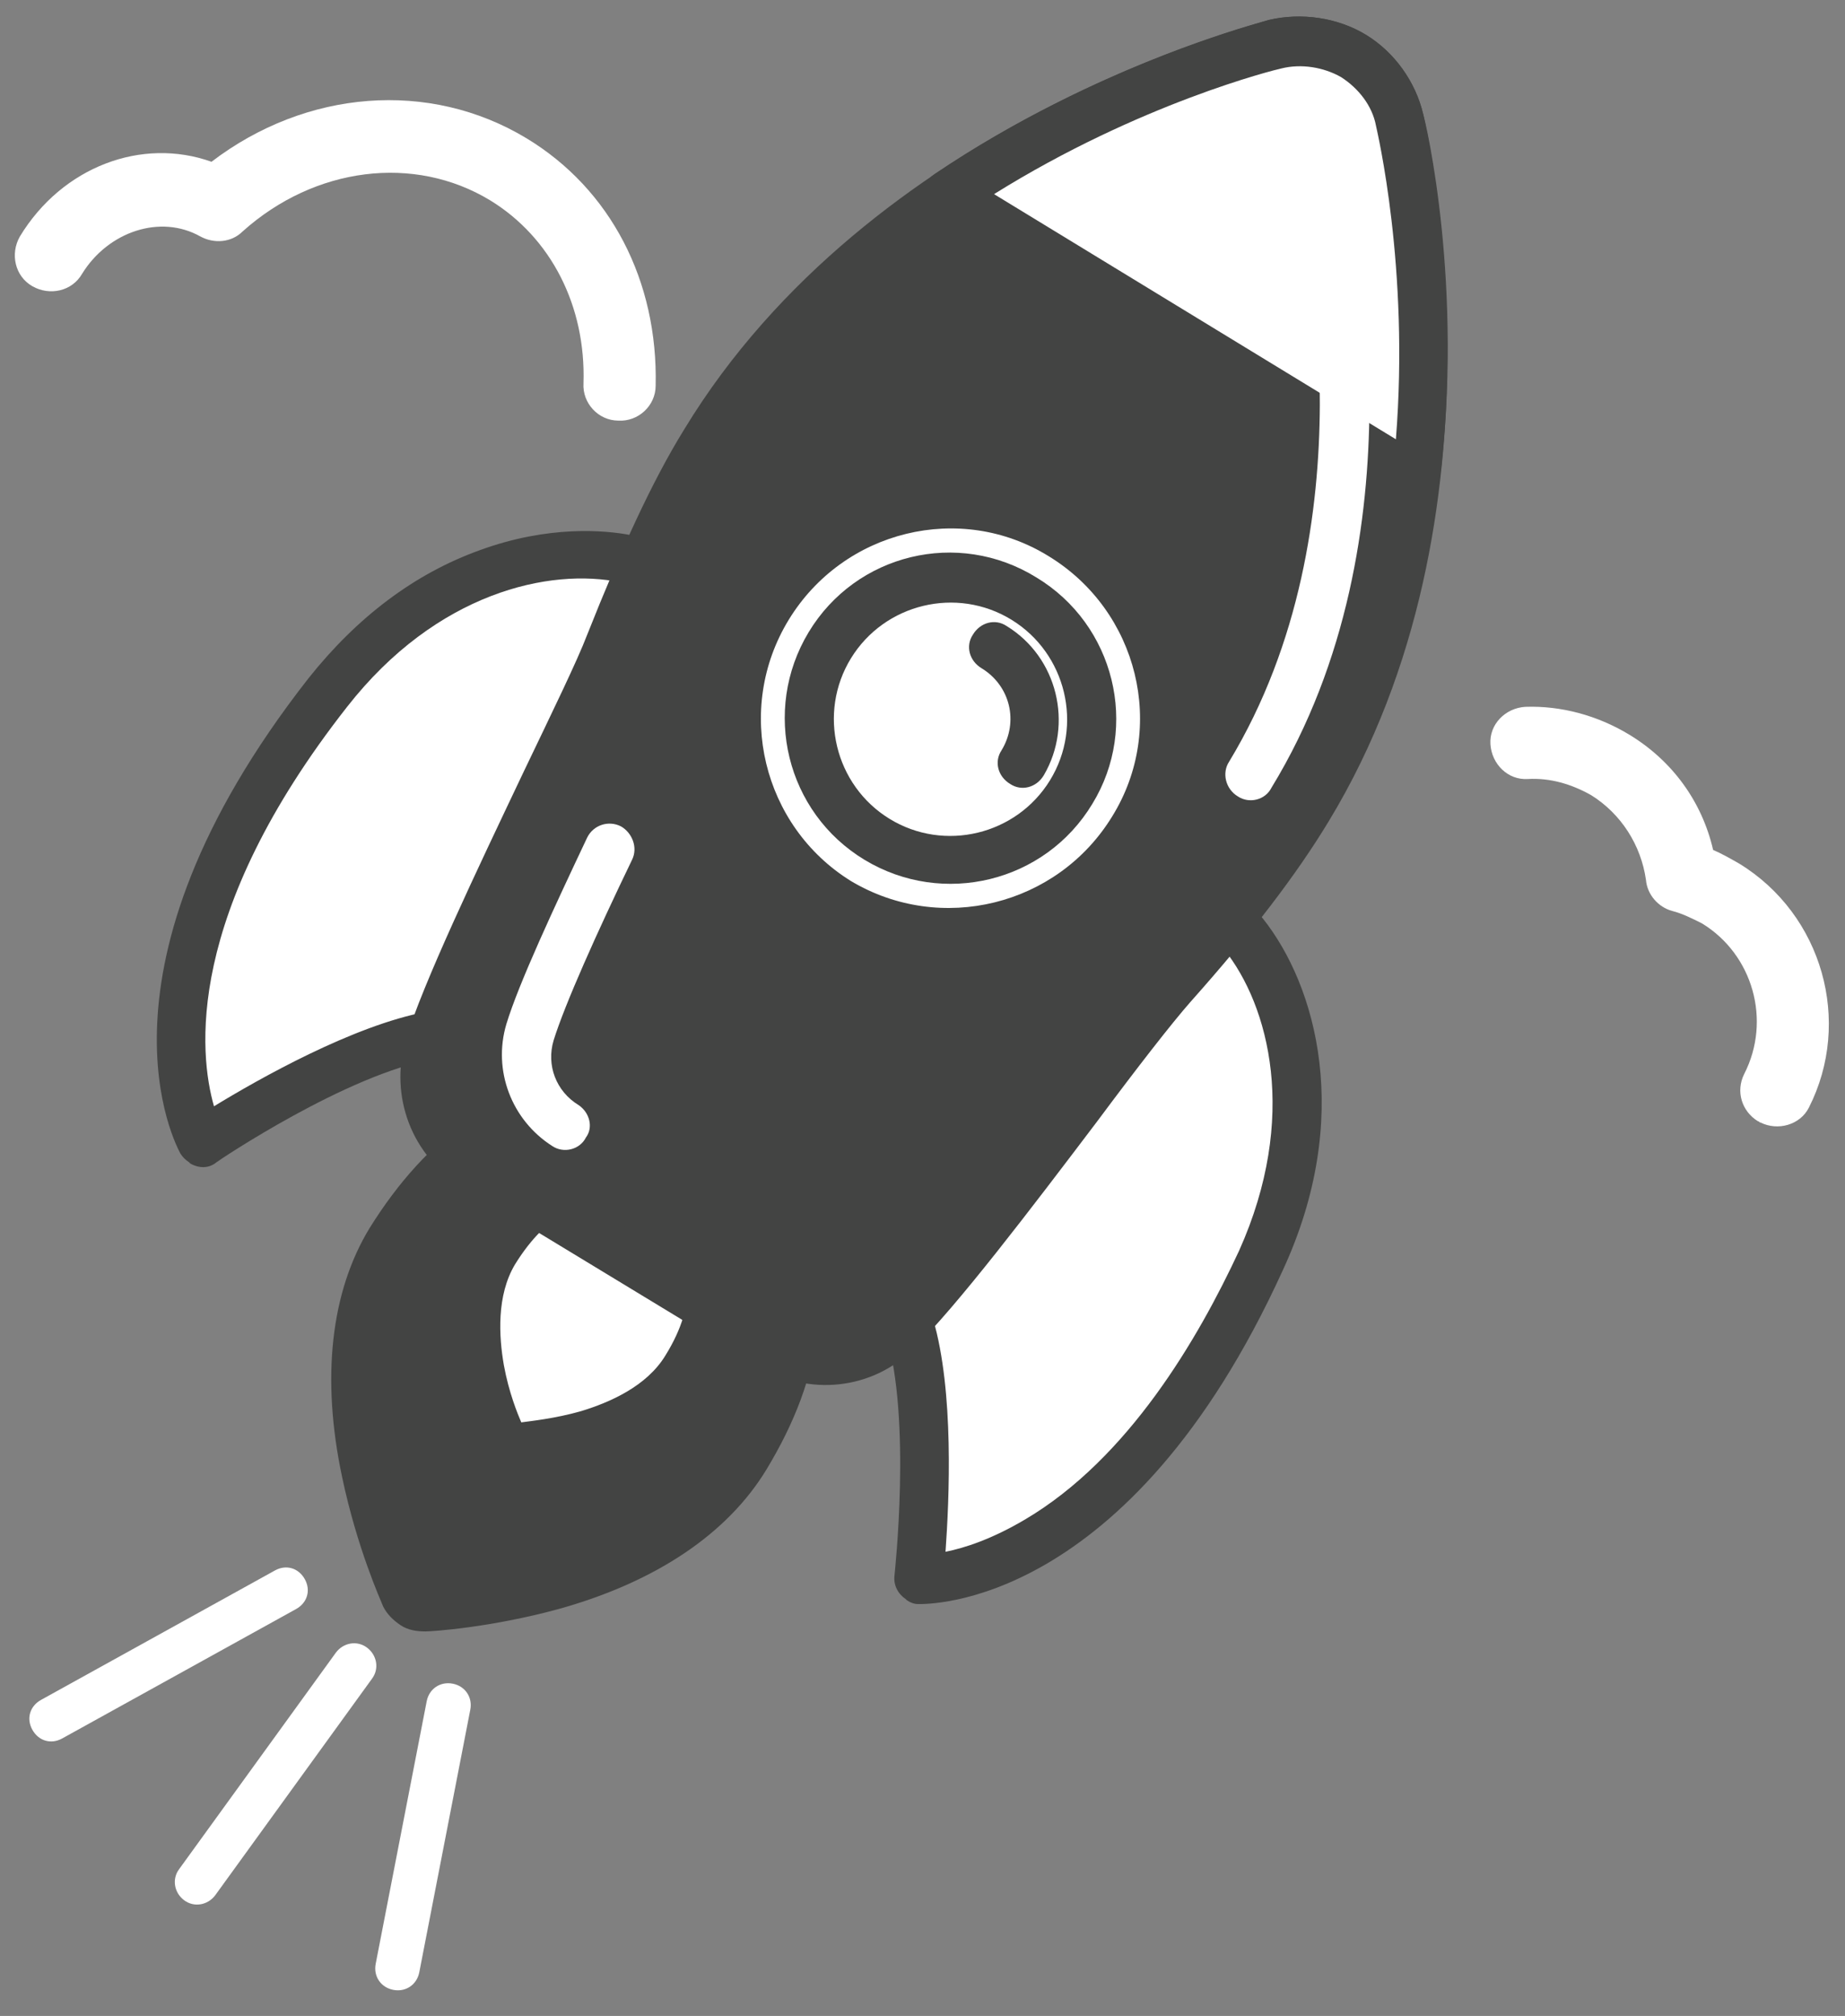 <?xml version="1.0" encoding="utf-8"?>
<!-- Generator: Adobe Illustrator 21.1.0, SVG Export Plug-In . SVG Version: 6.00 Build 0)  -->
<svg version="1.1" xmlns="http://www.w3.org/2000/svg" xmlns:xlink="http://www.w3.org/1999/xlink" x="0px" y="0px"
	 viewBox="0 0 148.3 162" style="enable-background:new 0 0 148.3 162;" xml:space="preserve">
<rect x="0" y="0" width="148.3" height="162" fill="#808080" stroke="none"/>
<style type="text/css">
	.st0{display:none;}
	.st1{display:inline;}
	.st2{fill:#434443;}
	.st3{fill:#FFFFFF;}
</style>
<g id="Branding" class="st0">
	<g class="st1">
		<g>
			<path class="st2" d="M100,46.6c-3.3-3.1-7.1-5.6-11.3-7.3c-4.4-1.8-9-2.7-13.8-2.7c-4.8,0-9.4,0.9-13.8,2.7
				c-4.2,1.7-8.1,4.2-11.3,7.3c-3.3,3.2-5.9,6.9-7.7,11c-1.9,4.3-2.9,8.9-2.9,13.6c0,2.1,0.4,4.7,1.1,7.9c0.4,1.6,1.8,7,4.2,10.3
				c1.2,1.6,2.6,3.2,4,4.9c3.1,3.6,7.4,8.6,7.8,11.8c0,0,0,0,0,0c0,0.1,0,0.2,0,0.2l36.3-0.8c0.3-0.9,0.9-2.3,2.3-4.3
				c0.5-0.7,2.2-2.4,5-5.3c0.5-0.5,0.8-0.8,1-1.1c6.2-6.4,9.7-14.8,9.7-23.6c0-4.7-1-9.3-2.9-13.6C105.9,53.5,103.3,49.7,100,46.6z"
				/>
			<path class="st2" d="M101.1,45.4c-3.4-3.3-7.4-5.9-11.9-7.7c-4.6-1.9-9.4-2.8-14.4-2.8c-5,0-9.8,0.9-14.4,2.8
				c-4.4,1.8-8.4,4.4-11.9,7.7c-3.5,3.3-6.2,7.2-8.1,11.5c-2,4.5-3,9.3-3,14.3c0,2.2,0.4,4.9,1.2,8.3c0.4,1.7,1.9,7.4,4.5,10.9
				c1.2,1.6,2.6,3.2,4.1,5c2.8,3.3,7,8.2,7.4,10.9c0,0,0,0,0,0c0,0,0,0.1,0,0.1c0,0.9,0.8,1.6,1.7,1.6c0,0,0.1,0,0.1,0
				c0.9,0,1.6-0.8,1.6-1.8c0-0.1,0-0.3,0-0.4c0,0,0,0,0,0c-0.5-3.8-4.7-8.7-8.2-12.7c-1.4-1.7-2.8-3.2-3.9-4.8
				c-1.8-2.4-3.2-6.5-3.9-9.7c-0.7-3.1-1.1-5.5-1.1-7.5c0-4.5,0.9-8.8,2.7-12.9c1.7-3.9,4.2-7.5,7.4-10.5c3.1-3,6.8-5.4,10.8-7
				c4.2-1.7,8.6-2.5,13.2-2.5c4.6,0,9,0.9,13.2,2.5c4,1.6,7.7,4,10.8,7c3.2,3,5.6,6.5,7.4,10.5c1.8,4.1,2.7,8.5,2.7,12.9
				c0,8.4-3.3,16.4-9.2,22.5c-0.2,0.3-0.6,0.6-1,1.1c-2.9,2.9-4.5,4.7-5.1,5.4c0,0,0,0.1-0.1,0.1c-1.3,1.9-2.2,3.5-2.6,4.8
				c-0.3,0.9,0.3,1.8,1.1,2.1c0.9,0.3,1.8-0.3,2.1-1.1c0.2-0.7,0.7-1.9,2-3.8c0.4-0.5,1.5-1.7,4.9-5.1c0.5-0.5,0.8-0.8,1.1-1.1
				c6.5-6.7,10.1-15.6,10.1-24.8c0-5-1-9.8-3-14.3C107.3,52.6,104.6,48.7,101.1,45.4z"/>
		</g>
		<g>
			<path class="st3" d="M97.1,49.4c-2.9-2.8-6.3-5-10.1-6.5c-3.9-1.6-8-2.4-12.2-2.4c-1,0-1.8,0.8-1.8,1.8c0,1,0.8,1.8,1.8,1.8
				c3.8,0,7.4,0.7,10.9,2.1c3.3,1.4,6.4,3.3,8.9,5.8c2.6,2.5,4.6,5.4,6.1,8.7c1.5,3.4,2.2,7,2.2,10.7c0,6.9-2.7,13.5-7.6,18.6
				c-0.2,0.2-0.5,0.5-0.9,0.9c-0.2,0.2-0.5,0.5-0.8,0.8c-3,2.9-7.9,7.8-8.3,12.7c-0.1,1,0.7,1.8,1.6,1.9c0,0,0.1,0,0.1,0
				c0.9,0,1.7-0.7,1.8-1.6c0.3-3.5,4.8-8,7.2-10.4c0.3-0.3,0.6-0.6,0.8-0.8c0.4-0.4,0.7-0.7,0.9-0.9c5.5-5.7,8.6-13.2,8.6-21
				c0-4.2-0.9-8.3-2.6-12.1C102.3,55.5,100,52.2,97.1,49.4z"/>
			<path class="st3" d="M74.8,40.5c-4.2,0-8.3,0.8-12.2,2.4c-3.8,1.5-7.1,3.7-10.1,6.5c-2.9,2.8-5.2,6.1-6.9,9.8
				C44,63,43.2,67,43.2,71.2c0,7.8,3,15.3,8.6,21c0.2,0.2,0.5,0.5,0.8,0.8l0.1,0.1c0.2,0.2,0.5,0.5,0.8,0.8c2.4,2.4,7,6.9,7.2,10.4
				c0.1,0.9,0.8,1.6,1.8,1.6c0,0,0.1,0,0.1,0c1-0.1,1.7-0.9,1.6-1.9c-0.3-4.8-5.3-9.7-8.3-12.7c-0.3-0.3-0.6-0.6-0.8-0.8l-0.1-0.1
				c-0.3-0.3-0.6-0.6-0.8-0.8c-4.9-5.1-7.6-11.6-7.6-18.6c0-3.7,0.8-7.3,2.2-10.7c1.4-3.2,3.5-6.2,6.1-8.7c2.6-2.5,5.6-4.4,8.9-5.8
				c3.4-1.4,7.1-2.1,10.9-2.1c1,0,1.8-0.8,1.8-1.8C76.6,41.3,75.8,40.5,74.8,40.5z"/>
		</g>
		<path class="st3" d="M83.5,81.9c-1.1-0.7-2.6-0.6-3.6,0.2c-0.4,0.3-1.1,0.7-1.5,0.8c-0.2-0.2-0.4-0.7-0.6-1.3
			c0-1.5-1.1-2.8-2.6-3.1c-0.2,0-0.3,0-0.5,0c-0.2,0-0.4,0-0.7,0c-1.5,0.3-2.6,1.6-2.6,3.1c-0.2,0.6-0.4,1.1-0.6,1.3
			c-0.4-0.1-1-0.4-1.5-0.8c-1-0.8-2.5-0.9-3.6-0.2c-1.1,0.7-1.7,2-1.4,3.3l4.1,20.2c0.2,0.8,0.9,1.3,1.6,1.3c0.1,0,0.2,0,0.3,0
			c0.9-0.2,1.5-1.1,1.3-2l-4-19.7c0.9,0.6,3.1,1.9,4.7,0.9c1.3-0.7,2-2.3,2.3-3.4c0.3,1.1,1,2.7,2.3,3.4c1.6,0.9,3.8-0.3,4.7-0.9
			l-4,19.7c-0.2,0.9,0.4,1.8,1.3,2c0.9,0.2,1.8-0.4,2-1.3L85,85.2C85.2,83.9,84.6,82.6,83.5,81.9z"/>
		<path class="st3" d="M62.1,53.9c-2.5,1.8-4.6,4.1-6.2,6.8c-0.5,0.8-0.2,1.9,0.6,2.4c0.3,0.2,0.6,0.2,0.9,0.2
			c0.6,0,1.2-0.3,1.5-0.9c1.3-2.3,3-4.2,5.2-5.7c0.8-0.6,1-1.7,0.4-2.5C64,53.5,62.9,53.3,62.1,53.9z"/>
		<path class="st3" d="M74.8,49.8c-2.1,0-4.2,0.3-6.3,0.9c-0.9,0.3-1.5,1.3-1.2,2.2c0.3,0.9,1.3,1.5,2.2,1.2
			c1.7-0.5,3.5-0.8,5.2-0.8c10.1,0,18.3,8.2,18.3,18.3c0,0,0,0.1,0,0.1l0,0c0,1,0.7,1.8,1.7,1.8c0,0,0,0,0.1,0c1,0,1.7-0.8,1.8-1.7
			v0c0-0.1,0-0.1,0-0.2C96.6,59.6,86.8,49.8,74.8,49.8z"/>
		<g>
			<g>
				<g>
					<g>
						<path class="st2" d="M59.7,126.2c-0.3,0.4-0.3,1-0.1,1.4c1.4,2.8,3.5,5.2,6.1,6.9c2.7,1.7,5.9,2.6,9.1,2.6
							c3.2,0,6.4-0.9,9.1-2.6c2.6-1.7,4.8-4.1,6.1-6.9c0.2-0.5,0.2-1-0.1-1.4H59.7z"/>
						<path class="st2" d="M89.1,124.8c-0.8,0.5-1,1.4-0.6,2.2c-1.2,2.5-3.1,4.6-5.5,6.1c-2.4,1.6-5.3,2.4-8.2,2.4
							c-2.9,0-5.8-0.8-8.2-2.4c-2.4-1.5-4.3-3.6-5.5-6.1c0.4-0.8,0.2-1.7-0.6-2.2c-0.8-0.5-1.8-0.3-2.3,0.5
							c-0.6,0.9-0.6,2.1-0.2,3.1c1.5,3.1,3.8,5.7,6.8,7.5c3,1.9,6.4,2.9,10,2.9c3.6,0,7-1,10-2.9c2.9-1.8,5.2-4.5,6.8-7.5
							c0.5-1,0.4-2.1-0.2-3.1C90.9,124.5,89.9,124.3,89.1,124.8z"/>
					</g>
				</g>
			</g>
			<g>
				<g>
					<path class="st3" d="M84.9,127.2c-0.8-0.5-1.9-0.3-2.4,0.5c-0.7,1.1-1.6,2-2.8,2.7c-1.5,0.9-3.1,1.4-4.9,1.4
						c-1,0-1.8,0.8-1.8,1.8c0,1,0.8,1.8,1.8,1.8c2.4,0,4.7-0.7,6.8-2c1.5-1,2.8-2.3,3.8-3.8C85.9,128.8,85.7,127.7,84.9,127.2z"/>
				</g>
			</g>
			<g>
				<g>
					<g>
						<g>
							<path class="st2" d="M90.3,105.2h-31c-2.9,0-5.2,2.3-5.2,5.2c0,2.9,2.3,5.2,5.2,5.2h31c2.9,0,5.2-2.3,5.2-5.2
								C95.5,107.6,93.2,105.2,90.3,105.2z"/>
							<path class="st2" d="M90.3,103.6h-31c-3.8,0-6.9,3.1-6.9,6.9c0,3.8,3.1,6.9,6.9,6.9h31c3.8,0,6.9-3.1,6.9-6.9
								C97.2,106.6,94.1,103.6,90.3,103.6z M90.3,114h-31c-1.9,0-3.5-1.6-3.5-3.5c0-1.9,1.6-3.5,3.5-3.5h31c1.9,0,3.5,1.6,3.5,3.5
								C93.9,112.4,92.3,114,90.3,114z"/>
						</g>
					</g>
				</g>
				<g>
					<g>
						<path class="st2" d="M90.3,103.6h-31c-3.8,0-6.9,3.1-6.9,6.9c0,3.8,3.1,6.9,6.9,6.9h31c3.8,0,6.9-3.1,6.9-6.9
							C97.2,106.6,94.1,103.6,90.3,103.6z M90.3,114h-31c-1.9,0-3.5-1.6-3.5-3.5c0-1.9,1.6-3.5,3.5-3.5h31c1.9,0,3.5,1.6,3.5,3.5
							C93.9,112.4,92.3,114,90.3,114z"/>
					</g>
				</g>
				<g>
					<g>
						<path class="st3" d="M74,107h-6.5c-1,0-1.8,0.8-1.8,1.8c0,1,0.8,1.8,1.8,1.8H74c1,0,1.8-0.8,1.8-1.8C75.7,107.8,75,107,74,107
							z"/>
						<path class="st2" d="M76,25.4V3.9c0-1-0.8-1.8-1.8-1.8c-1,0-1.8,0.8-1.8,1.8v21.5c0,1,0.8,1.8,1.8,1.8
							C75.2,27.1,76,26.3,76,25.4z"/>
						<path class="st2" d="M56.3,29.1L47.2,9.7c-0.4-0.9-1.5-1.3-2.3-0.9c-0.9,0.4-1.3,1.5-0.9,2.3l9.1,19.5
							c0.4,0.9,1.5,1.3,2.3,0.9C56.4,31.1,56.7,30,56.3,29.1z"/>
						<path class="st2" d="M40.1,40.9L23.6,27.1c-0.7-0.6-1.9-0.5-2.5,0.2c-0.6,0.7-0.5,1.9,0.2,2.5l16.4,13.8
							c0.7,0.6,1.9,0.5,2.5-0.2C40.9,42.6,40.8,41.5,40.1,40.9z"/>
						<path class="st2" d="M30.3,58.4L9.6,52.8c-0.9-0.3-1.9,0.3-2.2,1.2C7.1,55,7.7,56,8.6,56.2l20.7,5.6c0.9,0.3,1.9-0.3,2.2-1.3
							C31.8,59.6,31.2,58.6,30.3,58.4z"/>
						<path class="st2" d="M28.8,78.4L7.7,82.1c-1,0.2-1.6,1.1-1.4,2c0.2,1,1.1,1.6,2,1.4l21.1-3.7c1-0.2,1.6-1.1,1.4-2
							C30.7,78.9,29.8,78.2,28.8,78.4z"/>
						<path class="st2" d="M93,29.1l9.1-19.5c0.4-0.9,1.5-1.3,2.3-0.9c0.9,0.4,1.3,1.5,0.9,2.3l-9.1,19.5c-0.4,0.9-1.5,1.3-2.3,0.9
							C93,31.1,92.6,30,93,29.1z"/>
						<path class="st2" d="M109.3,40.9l16.4-13.8c0.7-0.6,1.9-0.5,2.5,0.2c0.6,0.7,0.5,1.9-0.2,2.5l-16.4,13.8
							c-0.7,0.6-1.9,0.5-2.5-0.2C108.4,42.6,108.5,41.5,109.3,40.9z"/>
						<path class="st2" d="M119,58.4l20.7-5.6c0.9-0.3,1.9,0.3,2.2,1.2c0.3,0.9-0.3,1.9-1.3,2.2L120,61.8c-0.9,0.3-1.9-0.3-2.2-1.3
							C117.5,59.6,118.1,58.6,119,58.4z"/>
						<path class="st2" d="M120.5,78.4l21.1,3.7c1,0.2,1.6,1.1,1.4,2c-0.2,1-1.1,1.6-2,1.4l-21.1-3.7c-1-0.2-1.6-1.1-1.4-2
							C118.6,78.9,119.5,78.2,120.5,78.4z"/>
						<path class="st3" d="M88.3,107h-7.8c-1,0-1.8,0.8-1.8,1.8c0,1,0.8,1.8,1.8,1.8h7.8c1,0,1.8-0.8,1.8-1.8
							C90.1,107.8,89.3,107,88.3,107z"/>
					</g>
				</g>
			</g>
			<g>
				<g>
					<g>
						<g>
							<path class="st2" d="M90.3,115.6h-31c-2.9,0-5.2,2.3-5.2,5.2s2.3,5.2,5.2,5.2h31c2.9,0,5.2-2.3,5.2-5.2
								S93.2,115.6,90.3,115.6z"/>
							<path class="st2" d="M90.3,114h-31c-3.8,0-6.9,3.1-6.9,6.9c0,3.8,3.1,6.9,6.9,6.9h31c3.8,0,6.9-3.1,6.9-6.9
								C97.2,117.1,94.1,114,90.3,114z M90.3,124.4h-31c-1.9,0-3.5-1.6-3.5-3.5c0-1.9,1.6-3.5,3.5-3.5h31c1.9,0,3.5,1.6,3.5,3.5
								C93.9,122.8,92.3,124.4,90.3,124.4z"/>
						</g>
					</g>
				</g>
				<g>
					<g>
						<path class="st2" d="M90.3,114h-31c-3.8,0-6.9,3.1-6.9,6.9c0,3.8,3.1,6.9,6.9,6.9h31c3.8,0,6.9-3.1,6.9-6.9
							C97.2,117.1,94.1,114,90.3,114z M90.3,124.4h-31c-1.9,0-3.5-1.6-3.5-3.5c0-1.9,1.6-3.5,3.5-3.5h31c1.9,0,3.5,1.6,3.5,3.5
							C93.9,122.8,92.3,124.4,90.3,124.4z"/>
					</g>
				</g>
				<g>
					<g>
						<path class="st3" d="M74,117.4h-6.5c-1,0-1.8,0.8-1.8,1.8c0,1,0.8,1.8,1.8,1.8H74c1,0,1.8-0.8,1.8-1.8
							C75.7,118.2,75,117.4,74,117.4z"/>
						<path class="st3" d="M88.3,117.4h-7.8c-1,0-1.8,0.8-1.8,1.8c0,1,0.8,1.8,1.8,1.8h7.8c1,0,1.8-0.8,1.8-1.8
							C90.1,118.2,89.3,117.4,88.3,117.4z"/>
					</g>
				</g>
			</g>
		</g>
	</g>
</g>
<g id="Logos">
	<g>
		<g>
			<path class="st3" d="M42.3,11.1C34.5,6.4,24.6,7.2,17,13c-5.6-2-12,0.4-15.4,6c-0.8,1.4-0.4,3.2,1,4c1.4,0.8,3.2,0.4,4-1
				c2.1-3.4,6.3-4.8,9.5-3c1.1,0.6,2.5,0.5,3.4-0.4c5.8-5.2,13.8-6.2,19.9-2.5c4.9,3,7.7,8.5,7.5,14.7c-0.1,1.6,1.2,3,2.8,3
				c1.6,0.1,3-1.2,3-2.8C52.9,22.6,49.1,15.2,42.3,11.1z"/>
		</g>
		<g>
			<path class="st3" d="M99.4,50.4C99.3,50.4,99.3,50.4,99.4,50.4c-4.5-2.5-10-1.6-13.3,2.2c-1.1,1.2-0.9,3.1,0.3,4.1
				c0.1,0.1,0.3,0.2,0.4,0.3c1.2,0.7,2.8,0.5,3.7-0.6c1.5-1.7,4-2.1,6-1c1.4,0.8,3.2,0.3,4-1.1C101.2,53,100.7,51.3,99.4,50.4z"/>
			<path class="st3" d="M139.8,69.4c-0.7-0.4-1.4-0.8-2.1-1.1c-0.9-3.9-3.3-7.2-6.8-9.3c-2.5-1.5-5.4-2.3-8.3-2.2
				c-1.6,0.1-2.9,1.4-2.8,3c0.1,1.6,1.4,2.9,3,2.8c1.8-0.1,3.5,0.4,5.1,1.3c2.4,1.5,4,4,4.4,6.8c0.1,1.2,1,2.2,2.1,2.5
				c0.8,0.2,1.6,0.6,2.4,1c4.1,2.5,5.6,7.8,3.4,12.1c-0.7,1.4-0.2,3,1.1,3.8c0.1,0,0.1,0.1,0.2,0.1c1.4,0.7,3.2,0.2,3.9-1.2
				C148.9,82.1,146.5,73.5,139.8,69.4z"/>
		</g>
		<g>
			<g>
				<g>
					<g>
						<path class="st2" d="M38.8,91.5c-2.8,1.9-5.4,4.7-7.5,8.2c-2.8,4.7-3.5,11.1-2,18.6c1.1,5.6,3.1,9.8,3.1,9.9
							c0.1,0.3,0.3,0.5,0.6,0.7c0.3,0.2,0.6,0.2,0.9,0.2c0.2,0,4.8-0.2,10.3-1.8c7.4-2.1,12.8-5.7,15.6-10.3
							c2.2-3.5,3.5-7.1,3.9-10.4L38.8,91.5z"/>
						<path class="st2" d="M63.9,104.6c-1.1-0.1-2.1,0.6-2.2,1.7c-0.4,3.1-1.6,6.4-3.6,9.7c-2.6,4.2-7.6,7.5-14.4,9.4
							c-4.5,1.3-8.5,1.6-9.5,1.7c-0.4-1-1.9-4.6-2.9-9.2c-1.4-7-0.8-12.9,1.8-17.2c2-3.3,4.3-5.9,6.9-7.6c0.9-0.6,1.1-1.8,0.5-2.7
							c-0.6-0.9-1.8-1.1-2.7-0.5c-3.1,2.1-5.8,5.1-8.1,8.8c-3.1,5.1-3.9,12-2.2,20c1.2,5.7,3.1,9.9,3.3,10.4
							c0.3,0.6,0.8,1.1,1.4,1.5c0.6,0.4,1.3,0.5,2,0.5c0.5,0,5.2-0.3,10.7-1.8c7.9-2.2,13.6-6.1,16.7-11.2c2.3-3.8,3.7-7.5,4.1-11.2
							C65.7,105.8,65,104.8,63.9,104.6z"/>
					</g>
					<g>
						<path class="st3" d="M45.1,95.3c-1.9,0.9-3.8,2.5-5.4,5.1c-3.6,5.9,0.4,14.5,0.5,14.8c0.1,0.3,0.3,0.5,0.6,0.7
							c0.3,0.2,0.6,0.2,0.9,0.2c0.4,0,9.9-0.5,13.4-6.3c1.6-2.6,2.2-5,2.1-7.1L45.1,95.3z"/>
						<path class="st2" d="M57.2,100.8c-1.1,0-1.9,1-1.9,2.1c0.1,1.9-0.5,3.9-1.8,6c-1.5,2.5-4.5,3.8-6.8,4.5
							c-2.1,0.6-4.1,0.8-4.8,0.9c-0.3-0.7-1-2.4-1.4-4.6c-0.4-2.3-0.6-5.6,0.9-8.1c1.3-2.1,2.8-3.6,4.5-4.4c1-0.5,1.4-1.6,1-2.6
							c-0.5-1-1.6-1.4-2.6-1c-2.4,1.1-4.5,3.1-6.2,5.9c-1.7,2.9-2.2,6.5-1.4,10.9c0.6,3.1,1.7,5.6,1.8,5.8c0.3,0.6,0.8,1.2,1.4,1.5
							c0.6,0.4,1.3,0.5,2,0.5c0.3,0,2.9-0.1,6-1.1c4.2-1.3,7.3-3.4,9-6.2c1.7-2.8,2.5-5.6,2.4-8.2C59.2,101.6,58.3,100.7,57.2,100.8
							z"/>
					</g>
				</g>
				<g>
					<path class="st3" d="M26.4,55.6C8.5,78.4,16.2,91.8,16.2,91.8l0.1,0.1c0,0,10.8-7.3,18.3-8.6l15.7-38.4
						C44.7,43.7,34.5,45.2,26.4,55.6z"/>
					<path class="st2" d="M34.3,81.3c-5.9,1.1-13.5,5.4-17.1,7.6c-1.2-4.2-2.4-15.4,10.7-32.1c7.2-9.2,16.3-11.2,22-10
						c1.1,0.2,2.1-0.5,2.3-1.5c0.2-1.1-0.5-2.1-1.5-2.3c-2.1-0.4-6.6-0.8-12.1,1.2c-5.3,1.9-9.9,5.4-13.8,10.3
						C6.4,78,14.2,92.1,14.5,92.7c0.2,0.3,0.4,0.5,0.7,0.7c0,0,0,0,0,0l0.1,0.1c0.7,0.4,1.5,0.4,2.1-0.1c0.1-0.1,10.5-7.1,17.5-8.3
						c1.1-0.2,1.8-1.2,1.6-2.3C36.4,81.8,35.4,81.1,34.3,81.3z"/>
				</g>
				<g>
					<path class="st3" d="M99.9,75.1L73,106.6c2.3,7.3,0.7,20.2,0.7,20.2l0.1,0.1c0,0,15.4,0.7,27.5-25.6
						C106.8,89.3,103.5,79.6,99.9,75.1z"/>
					<path class="st2" d="M101.5,73.8c-0.7-0.9-1.9-1-2.8-0.3c-0.8,0.7-1,1.9-0.3,2.8c3.6,4.5,6,13.5,1.2,24.2
						c-3.3,7.1-8.9,16.7-17.2,21.6c-2.7,1.6-4.9,2.3-6.4,2.6c0.3-4.2,0.7-12.9-1-18.7c-0.3-1-1.4-1.6-2.5-1.3
						c-1,0.3-1.6,1.4-1.3,2.5c2.1,6.8,0.7,19.3,0.7,19.4c-0.1,0.8,0.3,1.5,0.9,1.9l0.1,0.1c0,0,0,0,0,0c0.3,0.2,0.6,0.3,0.9,0.3
						c0.7,0,16.9,0.4,29.3-26.8C108.8,89.8,105.8,79.2,101.5,73.8z"/>
				</g>
				<g>
					<path class="st2" d="M108.8,4.5c-1.9-1.1-4.1-1.5-6.3-1c-1.3,0.3-31.2,8-45.8,32c-2.5,4.1-5,9.4-7.6,16.2
						c-2.1,5.5-12.3,25.2-14.5,32.5c-1.1,3.6,0.4,7.5,3.6,9.4L62,108.1c3.2,2,7.3,1.5,10-1.1c5.5-5.3,18.3-23.4,22.2-27.8
						c4.8-5.4,8.4-10.1,10.9-14.2c14.6-24,7.7-54.1,7.4-55.4C112,7.5,110.7,5.7,108.8,4.5z"/>
					<path class="st2" d="M109.8,2.8c-2.3-1.4-5.2-1.8-7.8-1.2C100.7,2,70,9.8,55,34.5c-2.6,4.2-5.1,9.7-7.8,16.5
						c-0.8,2.1-2.8,6.2-5.1,11c-3.8,8-8.1,17-9.5,21.6c-1.3,4.5,0.5,9.3,4.5,11.7L61,109.8c4,2.4,9.1,1.9,12.4-1.4
						c3.5-3.4,9.5-11.3,14.8-18.3c3.2-4.3,6-7.9,7.5-9.6c4.9-5.5,8.5-10.2,11.1-14.5c15-24.7,7.9-55.5,7.6-56.8
						C113.8,6.6,112.1,4.2,109.8,2.8z M92.8,77.9c-1.6,1.8-4.4,5.5-7.7,9.8c-5,6.6-11.2,14.7-14.4,17.9c-2.1,2-5.2,2.3-7.6,0.8
						L39.2,92c-2.4-1.5-3.6-4.4-2.8-7.2c1.3-4.3,5.7-13.6,9.3-21c2.3-4.9,4.4-9.1,5.2-11.3c2.6-6.6,5-11.8,7.5-15.9
						C72.6,13.2,101.7,5.8,103,5.5c1.6-0.4,3.4-0.1,4.8,0.7c1.4,0.9,2.5,2.3,2.8,3.9c0.3,1.2,7.1,30.6-7.1,53.9
						C101,68,97.5,72.6,92.8,77.9z"/>
				</g>
				<path class="st3" d="M46.5,88.8c-1.8-1.1-2.6-3.2-2-5.2c0.9-2.9,3.5-8.7,6.3-14.5c0.5-1,0-2.2-0.9-2.7c-1-0.5-2.2-0.1-2.7,0.9
					c-2.6,5.5-5.5,11.7-6.5,15c-1.1,3.7,0.4,7.7,3.7,9.8c0.9,0.6,2.2,0.3,2.7-0.7C47.7,90.6,47.4,89.4,46.5,88.8z"/>
				<g>
					<path class="st3" d="M108.8,4.5c-1.9-1.1-4.1-1.5-6.3-1C101.7,3.8,89,7,76.2,15.7l37.6,22.9c1.8-15.4-1.1-28.1-1.3-28.9
						C112,7.5,110.7,5.7,108.8,4.5z"/>
					<path class="st2" d="M114.4,9.2c-0.6-2.6-2.3-5-4.6-6.4c-2.3-1.4-5.2-1.8-7.8-1.2C101.5,1.8,88.3,5.1,75.1,14
						c-0.6,0.4-0.9,1-0.9,1.7c0,0.7,0.4,1.3,0.9,1.6l37.6,22.9c0.6,0.3,1.3,0.4,1.9,0.1c0.6-0.3,1-0.9,1.1-1.5
						C117.7,23,114.6,9.8,114.4,9.2z M79.9,15.6c11.7-7.3,22.6-10,23.1-10.1c1.6-0.4,3.4-0.1,4.8,0.7c1.4,0.9,2.5,2.3,2.8,3.9
						c0.1,0.5,2.7,11.4,1.6,25.2L79.9,15.6z"/>
				</g>
				<g>
					<g>
						<path class="st3" d="M85.3,43.1c-8.1-4.9-18.7-2.4-23.6,5.7c-4.9,8.1-2.4,18.7,5.7,23.6c8.1,4.9,18.7,2.4,23.6-5.7
							C96,58.6,93.4,48,85.3,43.1z"/>
						<path class="st2" d="M86.3,41.4c-9-5.5-20.8-2.6-26.3,6.4c-5.5,9-2.6,20.8,6.4,26.3c9,5.5,20.8,2.6,26.3-6.4
							C98.2,58.7,95.4,46.9,86.3,41.4z M68.4,70.8C61.3,66.4,59,57,63.4,49.8c4.4-7.2,13.8-9.5,20.9-5.1c7.2,4.4,9.5,13.8,5.1,20.9
							C85,72.8,75.6,75.1,68.4,70.8z"/>
					</g>
					<g>
						<path class="st3" d="M82.3,48c-5.4-3.3-12.4-1.6-15.6,3.8c-3.3,5.4-1.6,12.4,3.8,15.6c5.4,3.3,12.4,1.6,15.6-3.8
							C89.3,58.3,87.6,51.3,82.3,48z"/>
						<path class="st2" d="M83.3,46.4C77,42.5,68.8,44.5,65,50.8c-3.8,6.3-1.8,14.5,4.5,18.3c6.3,3.8,14.5,1.8,18.3-4.5
							C91.6,58.4,89.6,50.2,83.3,46.4z M71.5,65.8c-4.4-2.7-5.8-8.5-3.1-12.9c2.7-4.4,8.5-5.8,12.9-3.1c4.4,2.7,5.8,8.5,3.1,12.9
							C81.7,67.1,75.9,68.5,71.5,65.8z"/>
					</g>
					<path class="st2" d="M80.9,50.3c-0.9-0.6-2.1-0.3-2.7,0.7c-0.6,0.9-0.3,2.1,0.7,2.7c2.3,1.4,3,4.3,1.6,6.6
						c-0.6,0.9-0.3,2.1,0.7,2.7c0.9,0.6,2.1,0.3,2.7-0.7C86.3,58.2,85,52.8,80.9,50.3z"/>
				</g>
				<path class="st3" d="M106.1,15c-1.1,0.3-1.7,1.3-1.5,2.4c0.2,1,5.7,24.8-5.8,43.8c-0.6,0.9-0.3,2.2,0.7,2.8
					c0.9,0.6,2.2,0.3,2.7-0.7c12.4-20.3,6.5-45.7,6.3-46.8C108.2,15.4,107.2,14.7,106.1,15z"/>
			</g>
		</g>
	</g>
	<path class="st3" d="M22.1,126.2L3.3,136.6c-0.9,0.5-1.2,1.5-0.7,2.4c0.5,0.9,1.5,1.2,2.4,0.7l18.8-10.4c0.9-0.5,1.2-1.5,0.7-2.4
		C24,126,23,125.7,22.1,126.2z"/>
	<path class="st3" d="M27,132.8l-12.6,17.4c-0.6,0.8-0.4,1.9,0.4,2.5c0.8,0.6,1.9,0.4,2.5-0.4l12.6-17.4c0.6-0.8,0.4-1.9-0.4-2.5
		C28.7,131.8,27.6,132,27,132.8z"/>
	<path class="st3" d="M34.3,136.7l-4.1,21.1c-0.2,1,0.4,1.9,1.4,2.1c1,0.2,1.9-0.4,2.1-1.4l4.1-21.1c0.2-1-0.4-1.9-1.4-2.1
		C35.4,135.1,34.5,135.7,34.3,136.7z"/>
</g>
<g id="Design" class="st0">
	<g class="st1">
		<g>
			<g>
				<g>
					<path class="st3" d="M167.5,63.6h-16.1c-1.7,0-3.1,1.4-3.1,3.1c0,1.7,1.4,3.1,3.1,3.1h16.1c1.7,0,3.1-1.4,3.1-3.1
						C170.7,65,169.3,63.6,167.5,63.6z"/>
				</g>
				<g>
					<path class="st3" d="M158.4,37.6l-14,8.1c-1.5,0.9-2,2.8-1.2,4.3c0.6,1,1.6,1.6,2.7,1.6c0.5,0,1.1-0.1,1.6-0.4l14-8.1
						c1.5-0.9,2-2.8,1.1-4.3C161.8,37.2,159.9,36.7,158.4,37.6z"/>
				</g>
				<g>
					<path class="st3" d="M141.7,18.4c-1.5-0.9-3.4-0.4-4.3,1.2l-8.1,14c-0.9,1.5-0.4,3.4,1.1,4.3c0.5,0.3,1,0.4,1.6,0.4
						c1.1,0,2.1-0.6,2.7-1.6l8.1-14C143.8,21.2,143.2,19.3,141.7,18.4z"/>
				</g>
			</g>
			<g>
				<g>
					<path class="st3" d="M162.8,91.1l-14-8.1c-1.5-0.9-3.4-0.4-4.3,1.2c-0.9,1.5-0.4,3.4,1.2,4.3l14,8.1c0.5,0.3,1,0.4,1.6,0.4
						c1.1,0,2.1-0.6,2.7-1.6C164.9,93.9,164.3,91.9,162.8,91.1z"/>
				</g>
				<g>
					<path class="st3" d="M137.1,98.4c-0.9-1.5-2.8-2-4.3-1.2c-1.5,0.9-2,2.8-1.2,4.3l8.1,14c0.6,1,1.6,1.6,2.7,1.6
						c0.5,0,1.1-0.1,1.6-0.4c1.5-0.9,2-2.8,1.2-4.3L137.1,98.4z"/>
				</g>
			</g>
		</g>
		<g>
			<g>
				<g>
					<g>
						<polygon class="st2" points="20.4,137.5 33.5,137.5 49.4,96.7 36.3,96.7 						"/>
						<path class="st2" d="M49.4,94.6H36.3c-0.9,0-1.7,0.5-2,1.4l-15.9,40.8c-0.3,0.7-0.2,1.4,0.2,2c0.4,0.6,1.1,0.9,1.8,0.9h13.1
							c0.9,0,1.7-0.5,2-1.3l15.9-40.8c0.3-0.7,0.2-1.4-0.2-2C50.7,95,50.1,94.6,49.4,94.6z M32,135.4h-8.5l14.3-36.5h8.5L32,135.4z"
							/>
					</g>
				</g>
			</g>
			<g>
				<g>
					<g>
						<polygon class="st2" points="79.9,96.7 95.8,137.5 108.9,137.5 92.9,96.7 						"/>
						<path class="st2" d="M94.9,96c-0.3-0.8-1.1-1.4-2-1.4H79.9c-0.7,0-1.4,0.3-1.8,0.9c-0.4,0.6-0.5,1.3-0.2,2l15.9,40.8
							c0.3,0.8,1.1,1.3,2,1.3h13.1c0.7,0,1.4-0.3,1.8-0.9c0.4-0.6,0.5-1.3,0.2-2L94.9,96z M97.3,135.4L83,98.9h8.5l14.3,36.5H97.3z"
							/>
					</g>
				</g>
			</g>
		</g>
		<g>
			<circle class="st3" cx="64.6" cy="66.8" r="58"/>
			<path class="st2" d="M64.6,6.7c-33.1,0-60.1,27-60.1,60.1c0,33.1,27,60.1,60.1,60.1c33.1,0,60.1-27,60.1-60.1
				C124.7,33.7,97.8,6.7,64.6,6.7z M64.6,122.7c-30.8,0-55.9-25.1-55.9-55.9C8.8,36,33.8,11,64.6,11c30.8,0,55.9,25.1,55.9,55.9
				C120.5,97.6,95.4,122.7,64.6,122.7z"/>
		</g>
		<g>
			<path class="st2" d="M16.8,44.3c-1.1-0.5-2.3,0-2.8,1.1c-2.9,6.8-4.3,14-4.3,21.4c0,1.2,1,2.1,2.1,2.1c1.2,0,2.1-1,2.1-2.1
				c0-6.8,1.3-13.5,4-19.7C18.4,46,17.9,44.7,16.8,44.3z"/>
			<path class="st3" d="M110.8,92.6c-1-0.6-2.3-0.3-2.9,0.7c-4.5,7.3-10.7,13.3-18.1,17.6c-7.6,4.4-16.3,6.7-25.1,6.7
				c-16.2,0-31.6-7.9-41.1-21c-0.7-1-2-1.2-3-0.5c-1,0.7-1.2,2-0.5,3c10.3,14.3,27,22.8,44.6,22.8c9.6,0,19-2.5,27.3-7.2
				c8-4.6,14.8-11.2,19.6-19C112.1,94.5,111.8,93.2,110.8,92.6z"/>
			<path class="st2" d="M64.6,11.8c-14.7,0-28.5,5.7-38.9,16.1c-0.8,0.8-0.8,2.2,0,3c0.4,0.4,1,0.6,1.5,0.6c0.5,0,1.1-0.2,1.5-0.6
				c9.6-9.6,22.3-14.9,35.9-14.9c1.2,0,2.1-1,2.1-2.1C66.8,12.8,65.8,11.8,64.6,11.8z"/>
		</g>
		<g>
			<circle class="st3" cx="64.6" cy="66.8" r="46.5"/>
			<path class="st2" d="M64.6,18.1C37.8,18.1,16,40,16,66.8c0,26.8,21.8,48.7,48.7,48.7c26.8,0,48.7-21.8,48.7-48.7
				C113.3,40,91.5,18.1,64.6,18.1z M64.6,111.2c-24.5,0-44.4-19.9-44.4-44.4c0-24.5,19.9-44.4,44.4-44.4c24.5,0,44.4,19.9,44.4,44.4
				C109.1,91.3,89.1,111.2,64.6,111.2z"/>
		</g>
		<g>
			<circle class="st3" cx="64.6" cy="66.8" r="34.4"/>
			<path class="st2" d="M64.6,30.3c-20.2,0-36.5,16.4-36.5,36.5c0,20.2,16.4,36.5,36.5,36.5c20.2,0,36.5-16.4,36.5-36.5
				C101.2,46.6,84.8,30.3,64.6,30.3z M64.6,99.1c-17.8,0-32.3-14.5-32.3-32.3c0-17.8,14.5-32.3,32.3-32.3
				c17.8,0,32.3,14.5,32.3,32.3C96.9,84.6,82.5,99.1,64.6,99.1z"/>
		</g>
		<g>
			<circle class="st3" cx="64.6" cy="66.8" r="22.2"/>
			<path class="st2" d="M64.6,42.5c-13.4,0-24.3,10.9-24.3,24.4c0,13.4,10.9,24.4,24.3,24.4C78.1,91.2,89,80.2,89,66.8
				C89,53.4,78.1,42.5,64.6,42.5z M64.6,86.9c-11.1,0-20.1-9-20.1-20.1c0-11.1,9-20.1,20.1-20.1c11.1,0,20.1,9,20.1,20.1
				C84.7,77.9,75.7,86.9,64.6,86.9z"/>
		</g>
		<g>
			<circle class="st3" cx="64.6" cy="66.8" r="8.6"/>
			<path class="st2" d="M64.6,56c-5.9,0-10.8,4.8-10.8,10.8c0,5.9,4.8,10.8,10.8,10.8c5.9,0,10.8-4.8,10.8-10.8
				C75.4,60.9,70.6,56,64.6,56z M64.6,73.3c-3.6,0-6.5-2.9-6.5-6.5c0-3.6,2.9-6.5,6.5-6.5c3.6,0,6.5,2.9,6.5,6.5
				C71.2,70.4,68.2,73.3,64.6,73.3z"/>
		</g>
		<path class="st2" d="M138.8,64.7H64.5c-1.2,0-2.1,1-2.1,2.1c0,1.2,0.9,2.1,2.1,2.1h74.2c1.2,0,2.1-1,2.1-2.1
			C140.9,65.6,139.9,64.7,138.8,64.7z"/>
		<g>
			<g>
				<g>
					<polygon class="st3" points="89.8,66.8 127.4,66.8 139.8,51.8 102.2,51.8 					"/>
					<path class="st2" d="M139.8,49.6h-37.6c-0.6,0-1.2,0.3-1.6,0.8l-12.4,15c-0.5,0.6-0.6,1.5-0.3,2.3c0.3,0.7,1.1,1.2,1.9,1.2
						h37.6c0.6,0,1.2-0.3,1.6-0.8l12.4-15c0.5-0.6,0.6-1.5,0.3-2.3C141.4,50.1,140.6,49.6,139.8,49.6z M126.4,64.7H94.3l8.9-10.8
						h32.1L126.4,64.7z"/>
				</g>
				<path class="st2" d="M112.3,55.7c-0.9-0.7-2.2-0.6-3,0.3l-7.8,9.5c-0.7,0.9-0.6,2.2,0.3,3c0.4,0.3,0.9,0.5,1.3,0.5
					c0.6,0,1.2-0.3,1.6-0.8l7.8-9.5C113.3,57.8,113.2,56.4,112.3,55.7z"/>
				<path class="st2" d="M123.9,55.7c-0.9-0.7-2.2-0.6-3,0.3l-7.8,9.5c-0.7,0.9-0.6,2.2,0.3,3c0.4,0.3,0.9,0.5,1.3,0.5
					c0.6,0,1.2-0.3,1.6-0.8l7.8-9.5C124.9,57.8,124.8,56.4,123.9,55.7z"/>
			</g>
			<g>
				<g>
					<polygon class="st3" points="89.8,66.8 102.2,81.8 139.8,81.8 127.4,66.8 					"/>
					<path class="st2" d="M129.1,65.5c-0.4-0.5-1-0.8-1.6-0.8H89.8c-0.8,0-1.6,0.5-1.9,1.2c-0.4,0.7-0.2,1.6,0.3,2.3l12.4,15
						c0.4,0.5,1,0.8,1.6,0.8h37.6c0.8,0,1.6-0.5,1.9-1.2s0.2-1.6-0.3-2.3L129.1,65.5z M103.2,79.7l-8.9-10.8h32.1l8.9,10.8H103.2z"
						/>
				</g>
				<path class="st2" d="M104.8,65.5c-0.7-0.9-2.1-1-3-0.3c-0.9,0.7-1,2.1-0.3,3l7.8,9.5c0.4,0.5,1,0.8,1.6,0.8c0.5,0,1-0.2,1.3-0.5
					c0.9-0.7,1-2.1,0.3-3L104.8,65.5z"/>
				<path class="st2" d="M116.4,65.5c-0.7-0.9-2.1-1-3-0.3c-0.9,0.7-1,2.1-0.3,3l7.8,9.5c0.4,0.5,1,0.8,1.6,0.8c0.5,0,1-0.2,1.3-0.5
					c0.9-0.7,1-2.1,0.3-3L116.4,65.5z"/>
			</g>
		</g>
	</g>
</g>
</svg>
